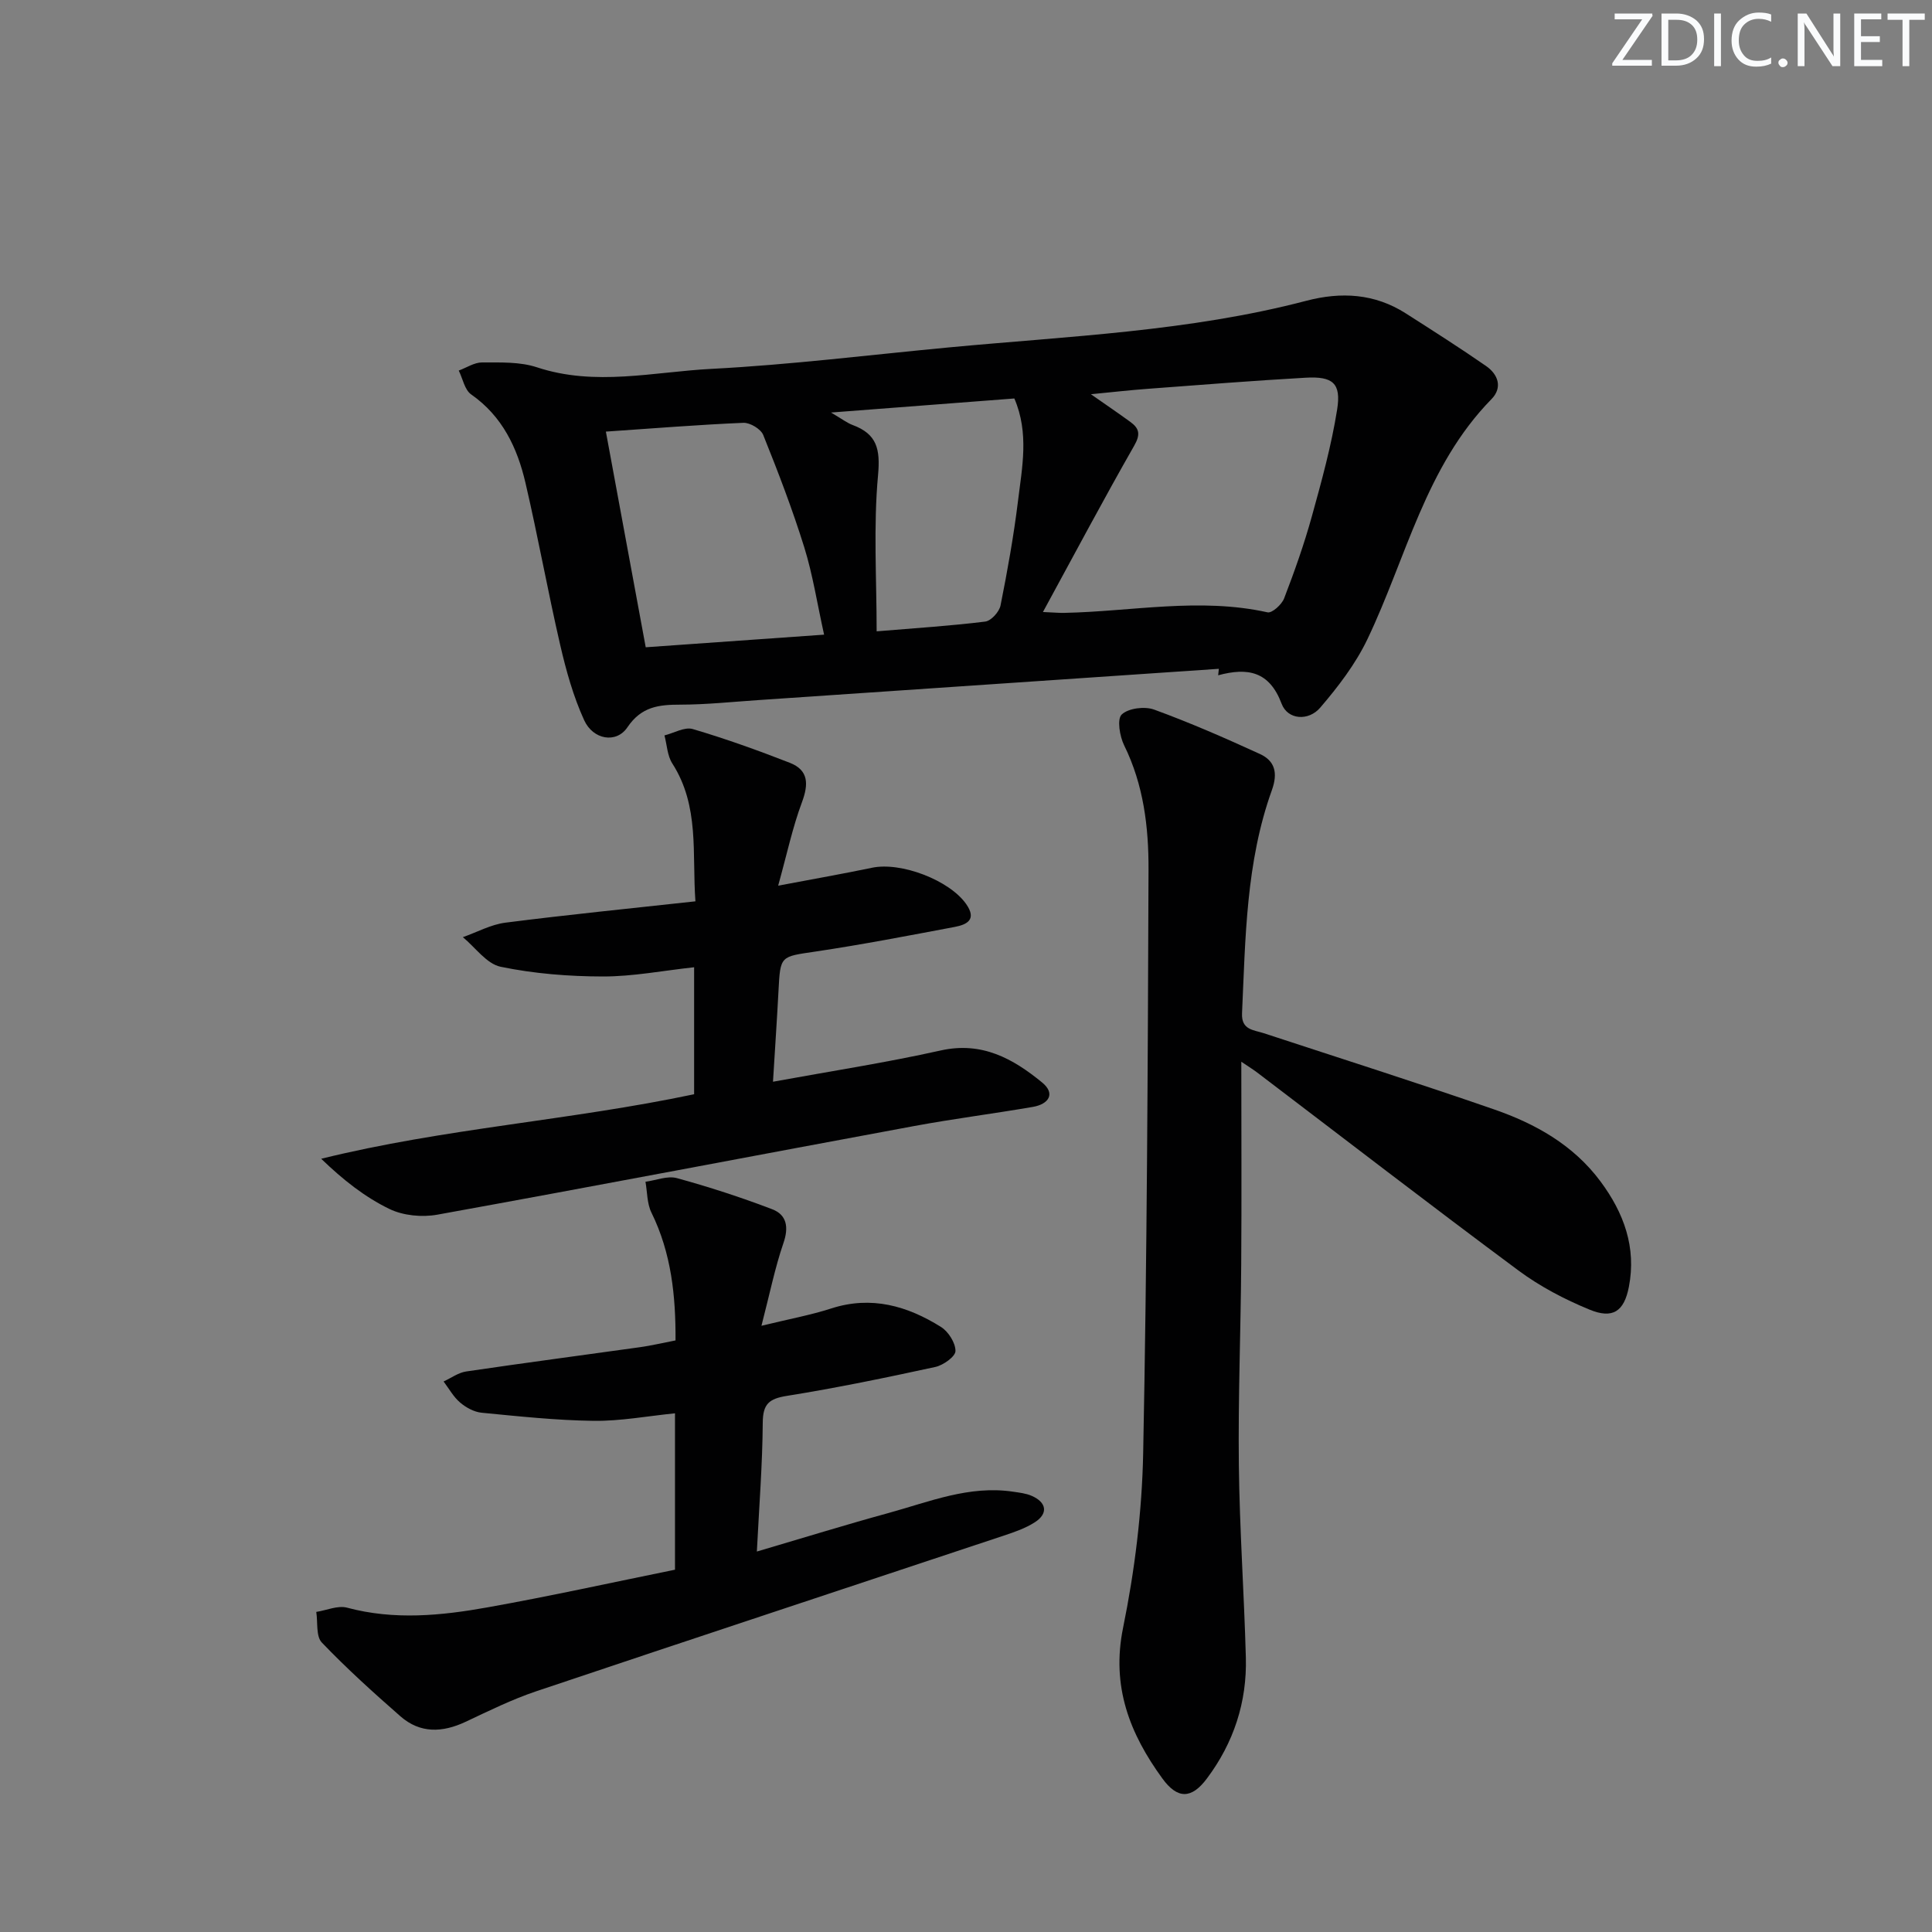 <svg enable-background="new 0 0 400 400" viewBox="0 0 400 400" xmlns="http://www.w3.org/2000/svg"><rect x="0" y="0" width="400" height="400" fill="#808080" stroke="none"/><g fill="#fafbfc"><path d="m342.2 3.2-6.3 9.2h6.1v1.2h-8.2v-.5l6.2-9.1h-5.7v-1.2h7.8v.4z"/><path d="m344 13.7v-10.9h3.1c1.6 0 3 .5 4.1 1.4 1.1 1 1.6 2.2 1.6 3.9s-.5 3-1.6 4-2.5 1.5-4.2 1.5h-3zm1.4-9.6v8.4h1.6c1.4 0 2.5-.4 3.2-1.1.8-.8 1.2-1.8 1.2-3.2s-.4-2.4-1.2-3.1-1.8-1-3.1-1z"/><path d="m356.3 2.8v10.9h-1.4v-10.9z"/><path d="m366.6 13.2c-.8.4-1.8.6-3 .6-1.6 0-2.8-.5-3.7-1.5s-1.4-2.3-1.4-3.9c0-1.7.5-3.2 1.6-4.2s2.4-1.6 4-1.6c1 0 1.9.1 2.6.4v1.5c-.8-.4-1.6-.6-2.6-.6-1.2 0-2.2.4-3 1.2s-1.1 1.9-1.1 3.3c0 1.3.4 2.3 1.1 3.1s1.6 1.1 2.8 1.1c1.1 0 2-.2 2.8-.7v1.3z"/><path d="m368.2 13c0-.3.1-.5.3-.6.2-.2.4-.3.6-.3.3 0 .5.1.7.3s.3.4.3.6-.1.5-.3.6c-.2.2-.4.3-.7.3s-.5-.1-.6-.3c-.2-.2-.3-.4-.3-.6z"/><path d="m381.1 13.7h-1.7l-5.5-8.4c-.2-.2-.3-.5-.4-.7 0 .2.1.8.1 1.5v7.6h-1.4v-10.9h1.8l5.3 8.3c.3.4.4.6.4.8 0-.3-.1-.8-.1-1.6v-7.5h1.4v10.9z"/><path d="m389.7 13.7h-5.8v-10.9h5.6v1.2h-4.2v3.5h3.9v1.2h-3.9v3.7h4.4z"/><path d="m398.4 4.1h-3.1v9.6h-1.4v-9.6h-3.1v-1.3h7.7v1.3z"/></g><path d="m252.35 138.47c-31.85 2.17-63.69 4.34-95.54 6.49-5.31.36-10.62.92-15.93.93-4.46 0-8.08.38-10.99 4.7-2.28 3.39-7.1 2.58-8.95-1.49-2.24-4.91-3.73-10.25-4.95-15.54-2.58-11.16-4.6-22.45-7.2-33.6-1.69-7.24-4.77-13.78-11.24-18.3-1.35-.94-1.74-3.26-2.57-4.94 1.61-.59 3.23-1.69 4.83-1.68 3.81.01 7.84-.16 11.37 1.01 12.07 3.99 24.14.94 36.12.32 16.41-.85 32.76-2.9 49.14-4.44 24.79-2.34 49.77-3.3 74.03-9.66 7.21-1.89 14.15-1.5 20.58 2.61 5.59 3.57 11.19 7.13 16.64 10.91 2.47 1.72 3.46 4.44 1.1 6.85-13.68 13.97-17.63 32.88-25.69 49.72-2.45 5.12-6.05 9.82-9.77 14.16-2.4 2.8-6.72 2.55-7.99-.83-2.53-6.72-7.01-7.53-13.13-5.88.05-.45.1-.89.14-1.34zm-36.42-11.76c2.45.11 3.41.2 4.38.18 14.03-.28 28.05-3.24 42.13-.11.92.2 2.93-1.61 3.42-2.88 2.14-5.56 4.14-11.2 5.73-16.94 2.03-7.32 4.06-14.69 5.25-22.17.87-5.46-.89-6.91-6.52-6.59-10.94.62-21.87 1.49-32.81 2.31-3.62.27-7.23.68-11.65 1.11 3.29 2.3 5.75 3.97 8.15 5.72 1.86 1.35 2.17 2.57.81 4.94-6.3 11.03-12.26 22.26-18.89 34.43zm-90.49-37.35c2.76 14.91 5.46 29.51 8.25 44.65 12.36-.87 24.63-1.74 36.93-2.61-1.45-6.54-2.35-12.45-4.11-18.1-2.45-7.87-5.41-15.59-8.49-23.24-.5-1.24-2.73-2.58-4.11-2.52-9.25.39-18.49 1.14-28.47 1.82zm46.61-3.95c2.35 1.38 3.34 2.16 4.47 2.58 5.04 1.87 5.76 4.96 5.27 10.39-.98 10.63-.29 21.41-.29 32.33 8.31-.69 15.42-1.14 22.48-2.02 1.22-.15 2.91-2.02 3.17-3.34 1.43-7.15 2.72-14.35 3.61-21.58.85-6.99 2.34-14.09-.75-21.27-12.2.93-24.35 1.86-37.96 2.91z" fill="#010102"/><path d="m257 219.82c0 14.78.08 28.39-.02 42-.1 13.81-.65 27.63-.49 41.44.15 13.3 1.09 26.58 1.45 39.88.26 9.25-2.53 17.71-8.07 25.09-3.21 4.29-6.1 4.26-9.21-.01-6.76-9.28-10.61-19.06-8.14-31.2 2.41-11.83 3.92-24.02 4.16-36.09.8-40.29.96-80.6 1.11-120.9.03-8.79-1.02-17.54-5.04-25.7-.93-1.88-1.52-5.45-.51-6.4 1.38-1.31 4.74-1.73 6.7-1.02 7.43 2.71 14.7 5.89 21.9 9.19 3.12 1.43 3.77 3.92 2.49 7.49-5.37 14.92-5.47 30.61-6.18 46.2-.16 3.46 2.37 3.43 4.49 4.12 15.91 5.23 31.87 10.29 47.69 15.78 8.57 2.97 16.41 7.35 22.02 14.89 4.85 6.52 7.48 13.68 5.89 21.86-.99 5.1-3.35 6.68-8.15 4.7-5.16-2.12-10.26-4.79-14.73-8.11-18.18-13.49-36.1-27.32-54.13-41.02-.66-.5-1.36-.93-3.23-2.19z" fill="#010102"/><path d="m139.75 324.99c0-11.3 0-21.58 0-32.38-5.76.58-11.3 1.63-16.83 1.56-7.74-.1-15.48-.93-23.2-1.68-1.56-.15-3.24-1.07-4.46-2.11-1.38-1.17-2.3-2.88-3.42-4.36 1.55-.71 3.05-1.83 4.67-2.07 11.99-1.77 24-3.35 36-5.03 2.29-.32 4.55-.86 7.35-1.4.05-9.16-.85-18.05-4.99-26.47-.92-1.87-.85-4.24-1.23-6.38 2.18-.29 4.55-1.29 6.51-.75 6.66 1.82 13.25 3.97 19.7 6.43 3.05 1.16 3.49 3.72 2.35 7.02-1.75 5.1-2.82 10.44-4.55 17.12 5.72-1.4 10.18-2.21 14.45-3.59 8.31-2.68 15.75-.53 22.72 3.83 1.53.96 3.01 3.29 3 4.98 0 1.14-2.51 2.94-4.15 3.3-10.21 2.22-20.45 4.34-30.75 5.99-3.68.59-4.97 1.65-5 5.53-.06 8.62-.74 17.23-1.22 26.7 9.58-2.82 18.36-5.54 27.23-7.97 8.45-2.32 16.73-5.78 25.82-4.42 1.29.19 2.65.34 3.83.85 3.13 1.35 3.48 3.68.67 5.48-1.93 1.24-4.19 2.02-6.39 2.75-32.28 10.75-64.59 21.4-96.84 32.24-5.02 1.69-9.82 4.06-14.62 6.32-4.79 2.25-9.4 2.45-13.5-1.14-5.59-4.9-11.13-9.9-16.27-15.27-1.24-1.29-.81-4.18-1.15-6.34 2.13-.33 4.46-1.39 6.37-.88 9.76 2.62 19.49 1.66 29.13-.07 12.89-2.3 25.68-5.13 38.77-7.79z" fill="#010102"/><path d="m143.71 226.55c0-8.81 0-17.42 0-26.29-6.46.7-12.67 1.92-18.88 1.91-7.07-.01-14.26-.58-21.17-2.01-2.91-.6-5.24-4-7.83-6.13 2.93-1.03 5.78-2.61 8.79-3 12.82-1.64 25.69-2.92 39.36-4.42-.72-9.88.9-19.68-4.79-28.55-1.04-1.62-1.1-3.85-1.62-5.8 1.96-.49 4.17-1.81 5.85-1.32 6.79 2 13.48 4.41 20.08 6.98 3.93 1.53 3.93 4.43 2.53 8.19-1.93 5.17-3.08 10.63-4.92 17.26 7.54-1.43 13.5-2.47 19.42-3.71 6.02-1.27 16.05 2.58 19.51 7.52 2.25 3.22.15 4.25-2.37 4.73-9.61 1.81-19.22 3.67-28.9 5.11-7.21 1.07-7.21.8-7.59 8.12-.32 6.11-.74 12.21-1.14 18.82 11.98-2.19 23.43-3.95 34.71-6.47 8.54-1.91 14.98 1.69 20.99 6.61 2.9 2.37 1.32 4.52-1.89 5.07-8.17 1.41-16.41 2.45-24.56 3.96-32.91 6.09-65.78 12.39-98.72 18.35-3.18.58-7.09.21-9.95-1.18-5.07-2.45-9.6-6.03-14.12-10.39 25.54-6.31 51.46-7.92 77.21-13.36z" fill="#010102"/></svg>